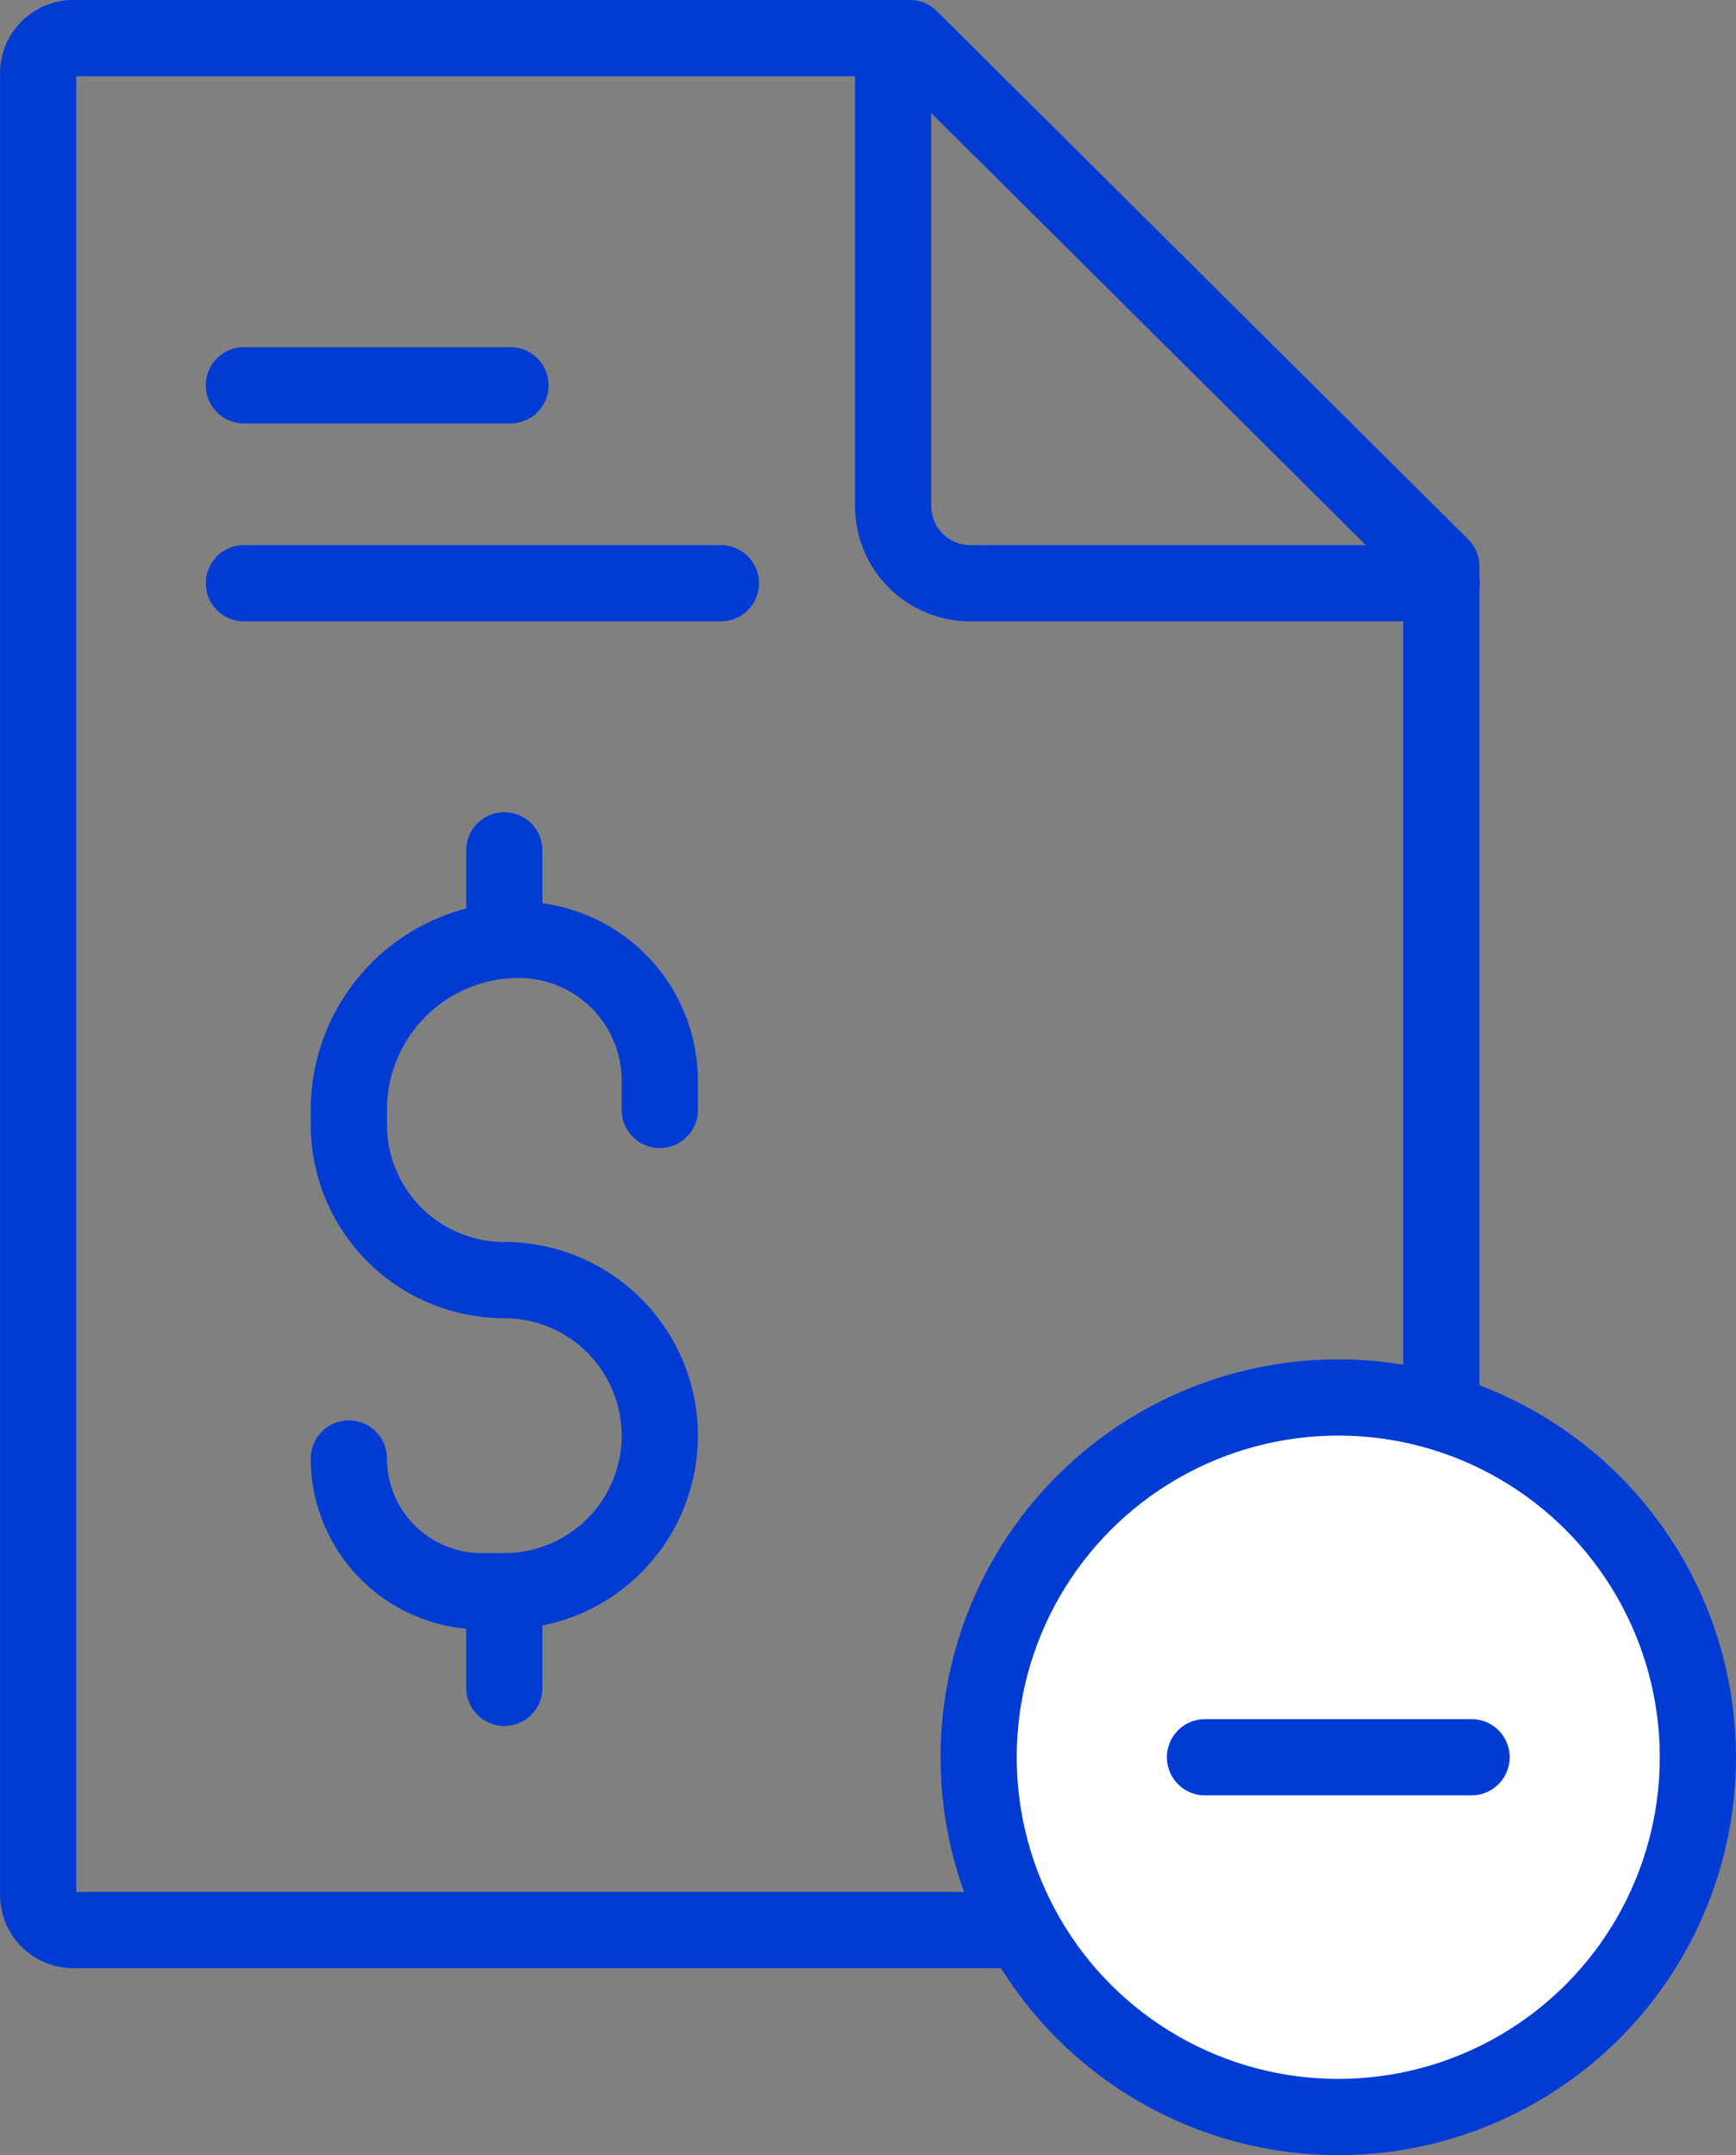 <svg xmlns="http://www.w3.org/2000/svg" width="59.241" height="73.511" viewBox="0 0 59.241 73.511">
  <rect x="0" y="0" width="59.241" height="73.511" fill="#808080" stroke="none"/>
  <g id="Group_18426" data-name="Group 18426" transform="translate(-1430.288 -1369.229)">
    <path id="Path_33576" data-name="Path 33576" d="M1461.339,1370.529H1432.79a1.2,1.2,0,0,0-1.2,1.2v62.133a1.2,1.2,0,0,0,1.2,1.2h45.484a1.2,1.2,0,0,0,1.2-1.2v-45.313Z" fill="none" stroke="#003bd4" stroke-linecap="round" stroke-linejoin="round" stroke-width="2.6"/>
    <path id="Path_33577" data-name="Path 33577" d="M1510.3,1389.123H1494.22a2.632,2.632,0,0,1-2.632-2.632v-15.963" transform="translate(-30.822)" fill="none" stroke="#003bd4" stroke-linecap="round" stroke-linejoin="round" stroke-width="2.6"/>
    <circle id="Ellipse_2412" data-name="Ellipse 2412" cx="12.272" cy="12.272" r="12.272" transform="translate(1463.684 1416.896)" fill="#fff" stroke="#003bd4" stroke-linecap="round" stroke-linejoin="round" stroke-width="2.6"/>
    <line id="Line_1053" data-name="Line 1053" x2="9.097" transform="translate(1438.611 1382.372)" fill="none" stroke="#003bd4" stroke-linecap="round" stroke-linejoin="round" stroke-width="2.6"/>
    <line id="Line_1054" data-name="Line 1054" x2="16.278" transform="translate(1438.611 1389.123)" fill="none" stroke="#003bd4" stroke-linecap="round" stroke-linejoin="round" stroke-width="2.6"/>
    <line id="Line_1055" data-name="Line 1055" x2="9.097" transform="translate(1471.408 1429.168)" fill="none" stroke="#003bd4" stroke-linecap="round" stroke-linejoin="round" stroke-width="2.6"/>
    <g id="Group_18427" data-name="Group 18427" transform="translate(984.243 2961.333)">
      <path id="Path_33578" data-name="Path 33578" d="M468.56-1544.735v-.99a4.81,4.81,0,0,0-4.811-4.811h0a5.8,5.8,0,0,0-5.8,5.8v.5a5.306,5.306,0,0,0,5.306,5.306h0a5.306,5.306,0,0,1,5.306,5.306h0a5.305,5.305,0,0,1-5.306,5.305h-.778a4.527,4.527,0,0,1-4.527-4.527h0" transform="translate(0 -9.51)" fill="none" stroke="#003bd4" stroke-linecap="round" stroke-linejoin="round" stroke-width="2.6"/>
      <line id="Line_1056" data-name="Line 1056" y1="3.054" transform="translate(463.255 -1563.1)" fill="none" stroke="#003bd4" stroke-linecap="round" stroke-linejoin="round" stroke-width="2.6"/>
      <line id="Line_1057" data-name="Line 1057" y1="3.054" transform="translate(463.255 -1537.586)" fill="none" stroke="#003bd4" stroke-linecap="round" stroke-linejoin="round" stroke-width="2.6"/>
    </g>
  </g>
</svg>
